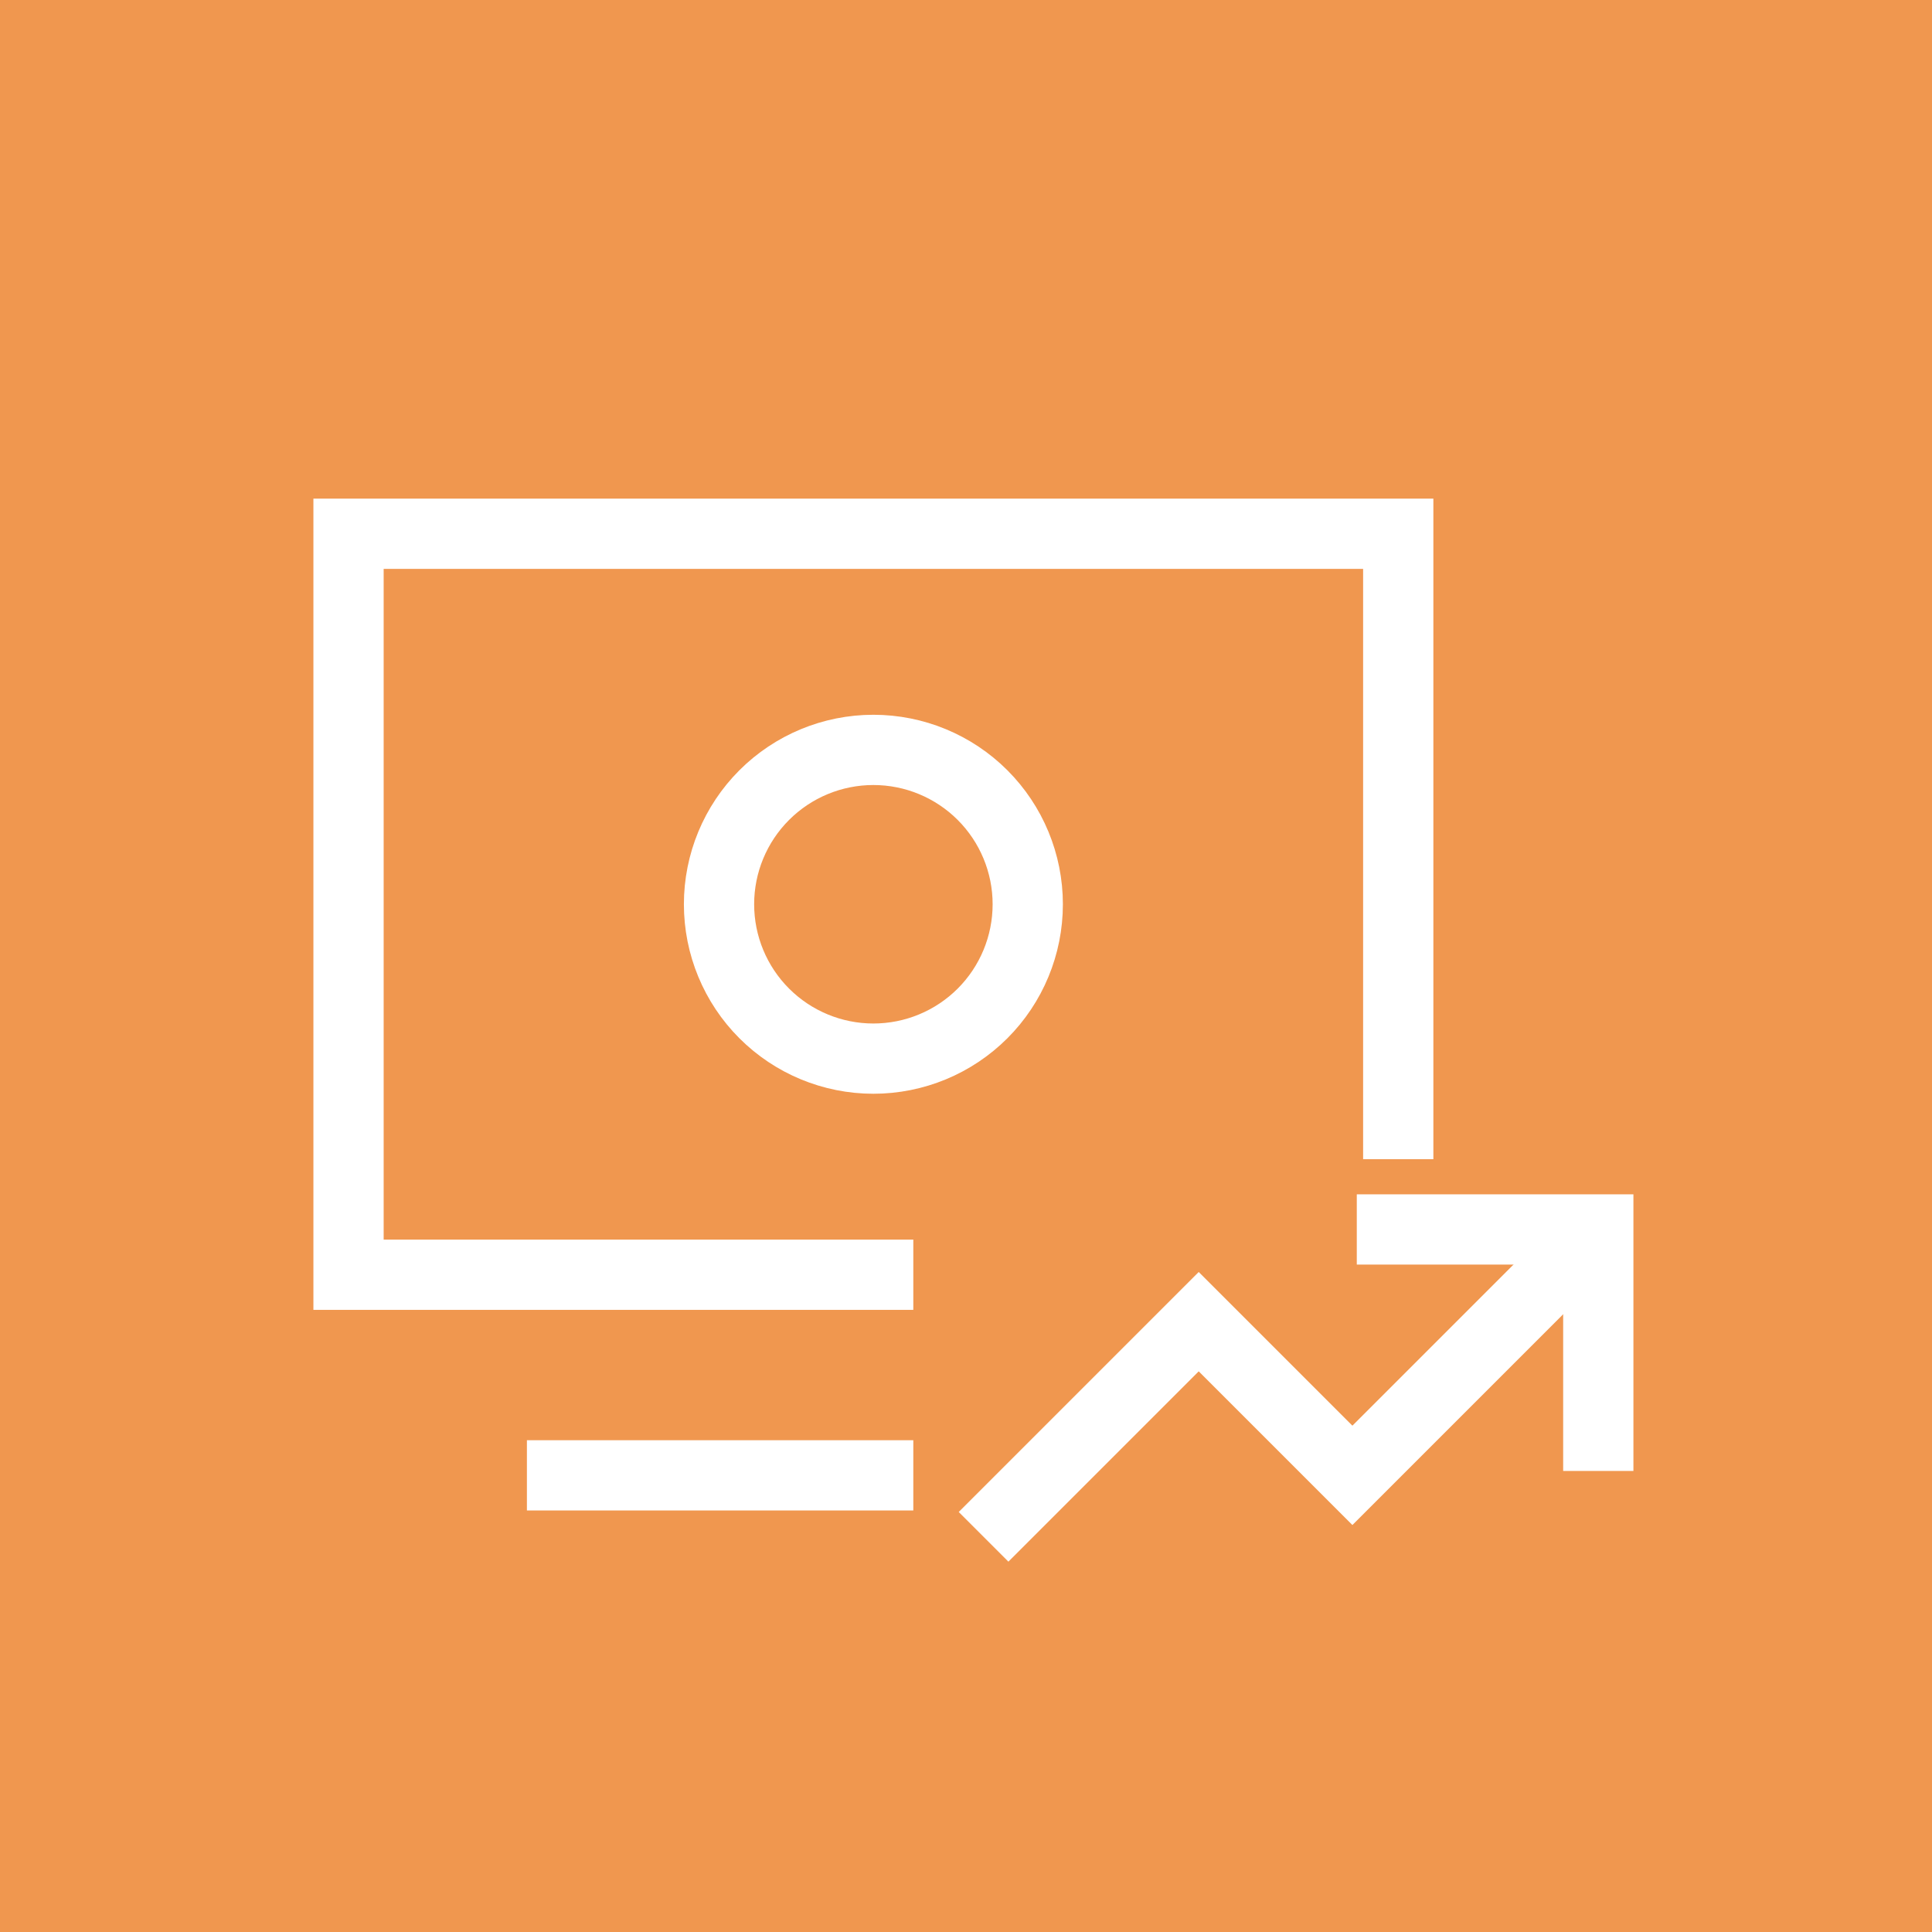 <svg width="55" height="55" viewBox="0 0 55 55" fill="none" xmlns="http://www.w3.org/2000/svg">
<rect width="55" height="55" fill="#F0974F"/>
<path d="M20.469 25.742C20.469 26.908 20.932 28.026 21.756 28.85C22.58 29.674 23.698 30.137 24.863 30.137C26.029 30.137 27.147 29.674 27.971 28.85C28.795 28.026 29.258 26.908 29.258 25.742C29.258 24.577 28.795 23.459 27.971 22.635C27.147 21.811 26.029 21.348 24.863 21.348C23.698 21.348 22.58 21.811 21.756 22.635C20.932 23.459 20.469 24.577 20.469 25.742Z" stroke="white" stroke-width="2"/>
<path d="M9.922 36.289V15.195H39.805V36.289H9.922Z" stroke="white" stroke-width="2"/>
<path d="M15 42H45V37" stroke="white" stroke-width="2"/>
<rect width="22" height="13" transform="translate(26 33)" fill="#F0974F"/>
<path d="M28 43.75L34.125 37.625L38.5 42L45.5 35" stroke="white" stroke-width="2"/>
<path d="M38.625 35H45.5V41.875" stroke="white" stroke-width="2"/>
</svg>
